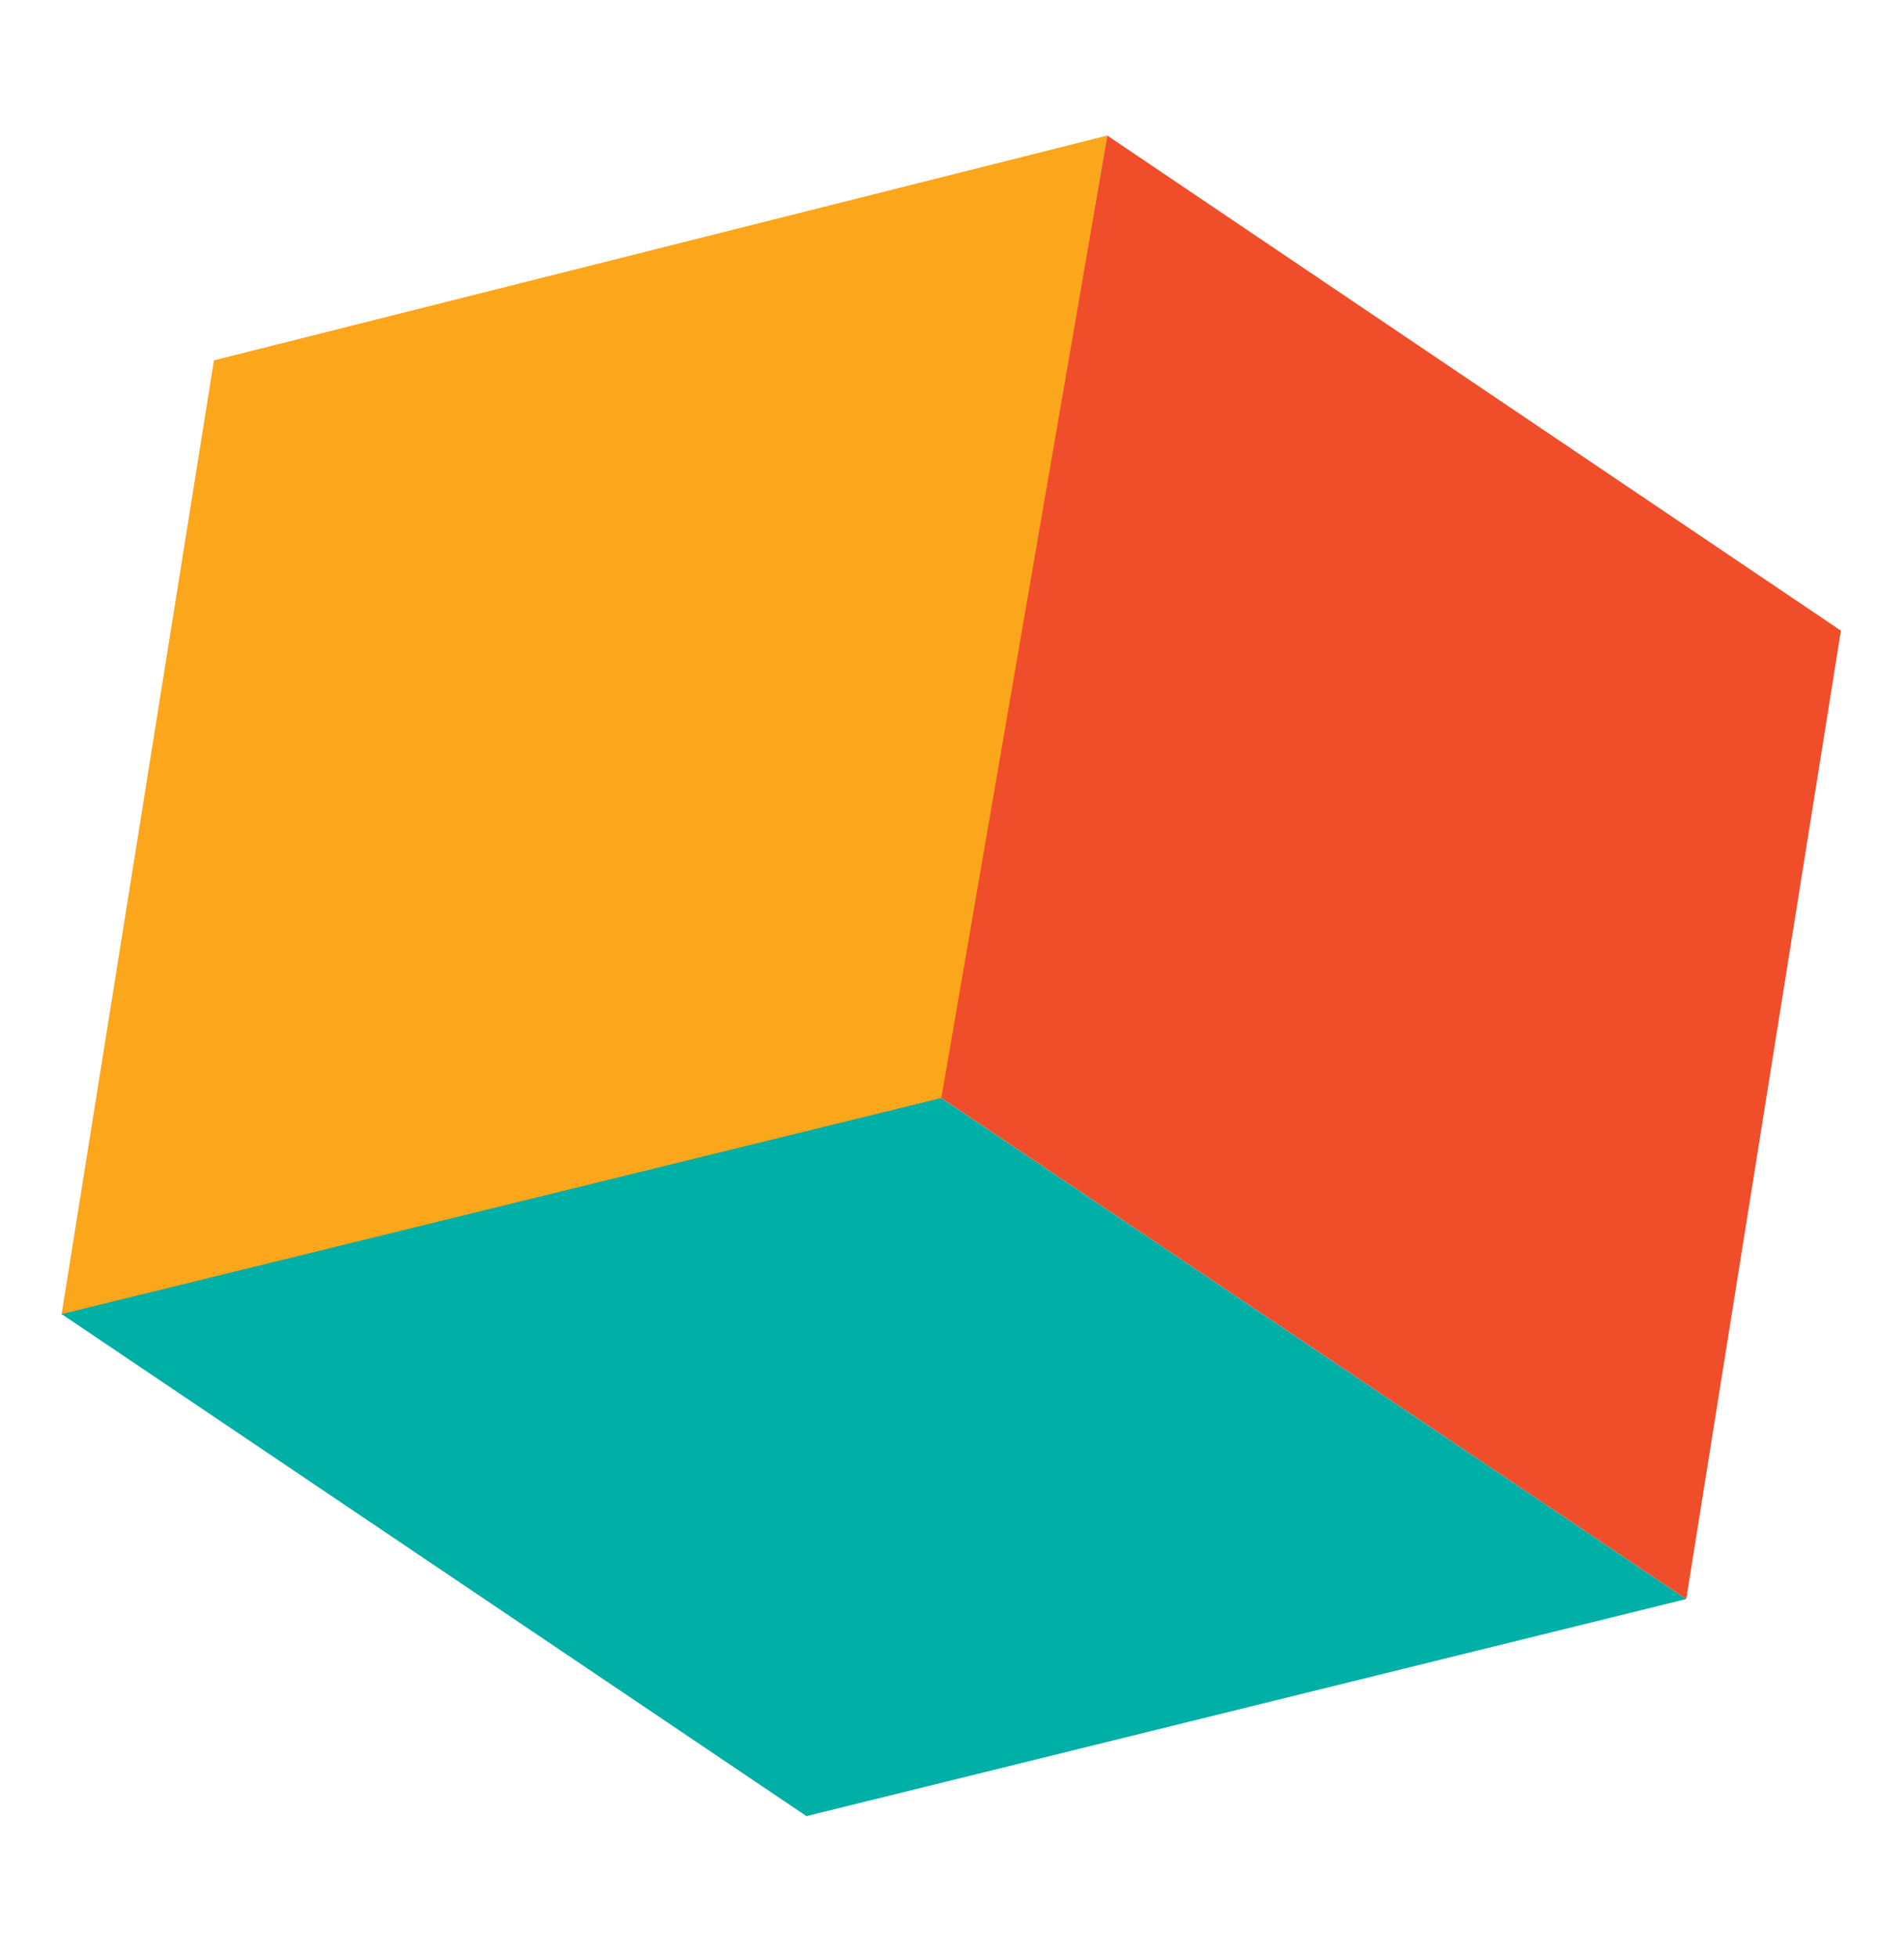 <svg width="109" height="112" viewBox="0 0 109 112" fill="none" xmlns="http://www.w3.org/2000/svg">
<path d="M63.389 7.758L53.906 62.98L3.519 75.268L12.248 20.625L63.389 7.758Z" fill="#FCA61B"/>
<path d="M46.167 103.945L3.528 75.212L53.885 62.844L96.534 91.521L46.167 103.945Z" fill="#00AFA5"/>
<path d="M105.388 36.096L96.534 91.521L53.891 62.845L63.389 7.758L105.388 36.096Z" fill="#F04D2A"/>
</svg>
